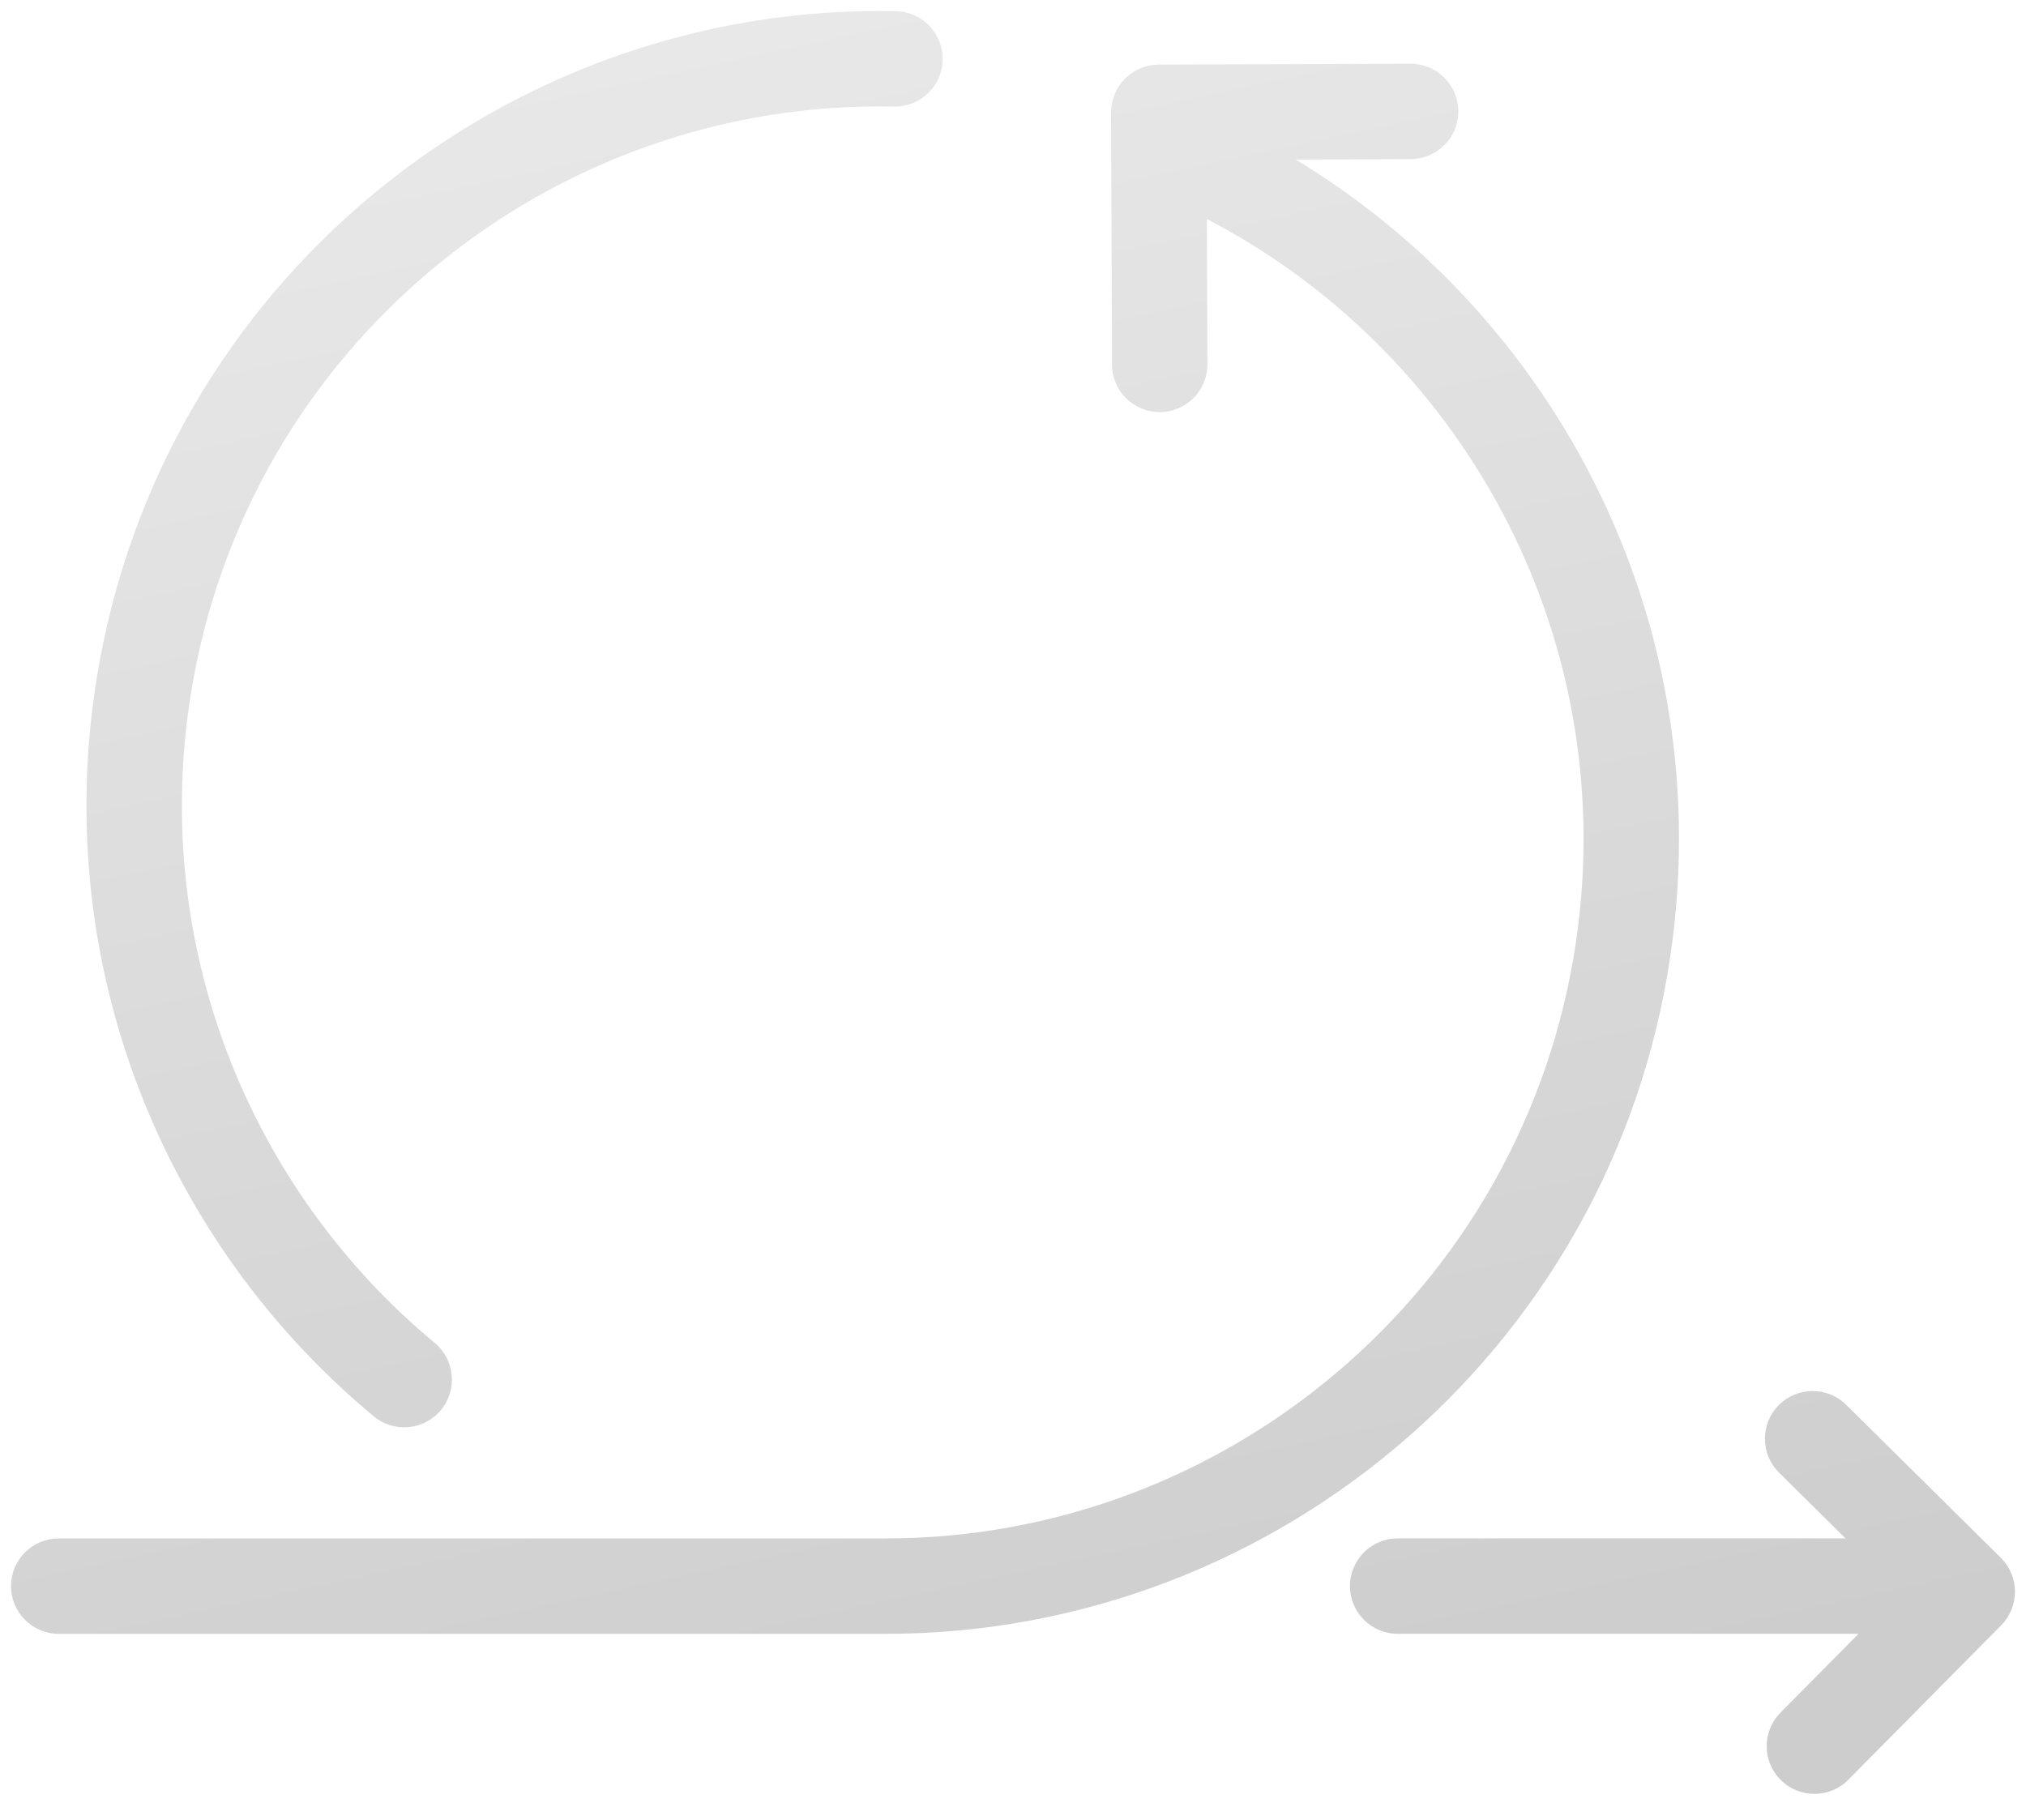<svg width="69" height="62" viewBox="0 0 69 62" fill="none" xmlns="http://www.w3.org/2000/svg">
<path d="M48.047 5.42C48.945 5.417 49.67 4.687 49.666 3.79C49.663 2.892 48.933 2.167 48.036 2.17L48.047 5.42ZM39.465 3.826L39.459 2.201C39.028 2.203 38.615 2.376 38.312 2.681C38.008 2.987 37.838 3.401 37.84 3.832L39.465 3.826ZM37.871 12.416C37.874 13.314 38.604 14.039 39.501 14.036C40.399 14.033 41.124 13.302 41.121 12.405L37.871 12.416ZM55.368 31.672L53.755 31.476L55.368 31.672ZM41.981 4.264C41.174 3.871 40.202 4.207 39.809 5.014C39.416 5.821 39.751 6.793 40.558 7.186L41.981 4.264ZM30.128 54.024L30.13 52.399H30.128V54.024ZM2 52.399C1.103 52.399 0.375 53.126 0.375 54.024C0.375 54.921 1.103 55.649 2 55.649V52.399ZM65.923 55.648C66.82 55.648 67.548 54.921 67.548 54.023C67.548 53.126 66.82 52.398 65.923 52.398L65.923 55.648ZM47.601 52.398C46.704 52.398 45.976 53.126 45.976 54.023C45.976 54.921 46.704 55.648 47.601 55.648L47.601 52.398ZM60.639 58.332C60.008 58.97 60.013 59.999 60.651 60.63C61.289 61.261 62.318 61.256 62.949 60.618L60.639 58.332ZM67 54.214L68.155 55.357C68.458 55.051 68.627 54.637 68.625 54.206C68.623 53.775 68.449 53.362 68.143 53.059L67 54.214ZM62.877 47.849C62.239 47.218 61.211 47.223 60.579 47.861C59.948 48.499 59.953 49.528 60.591 50.159L62.877 47.849ZM30.445 3.63C31.343 3.649 32.085 2.937 32.104 2.04C32.123 1.143 31.411 0.4 30.514 0.381L30.445 3.63ZM4.898 23.358L3.294 23.099L4.898 23.358ZM12.728 48.239C13.418 48.813 14.443 48.718 15.016 48.027C15.589 47.337 15.494 46.312 14.804 45.739L12.728 48.239ZM48.036 2.17L39.459 2.201L39.471 5.451L48.047 5.42L48.036 2.17ZM37.84 3.832L37.871 12.416L41.121 12.405L41.09 3.82L37.84 3.832ZM56.981 31.868C58.414 20.091 52.062 9.175 41.981 4.264L40.558 7.186C49.43 11.508 55.015 21.116 53.755 31.476L56.981 31.868ZM30.125 55.649C43.623 55.67 55.31 45.602 56.981 31.868L53.755 31.476C52.285 43.557 42.003 52.417 30.13 52.399L30.125 55.649ZM30.128 52.399H2V55.649H30.128V52.399ZM65.923 52.398L47.601 52.398L47.601 55.648L65.923 55.648L65.923 52.398ZM62.949 60.618L68.155 55.357L65.845 53.071L60.639 58.332L62.949 60.618ZM68.143 53.059L62.877 47.849L60.591 50.159L65.857 55.37L68.143 53.059ZM30.514 0.381C17.248 0.101 5.469 9.626 3.294 23.099L6.503 23.617C8.416 11.767 18.778 3.384 30.445 3.63L30.514 0.381ZM3.294 23.099C1.71 32.91 5.612 42.33 12.728 48.239L14.804 45.739C8.537 40.535 5.109 32.246 6.503 23.617L3.294 23.099Z" fill="url(#paint0_linear_20998_12212)"/>
<defs>
<linearGradient id="paint0_linear_20998_12212" x1="14.228" y1="-1.462" x2="28.088" y2="63.118" gradientUnits="userSpaceOnUse">
<stop stop-color="#EAEAEA"/>
<stop offset="1" stop-color="#CDCDCD"/>
</linearGradient>
</defs>
</svg>
